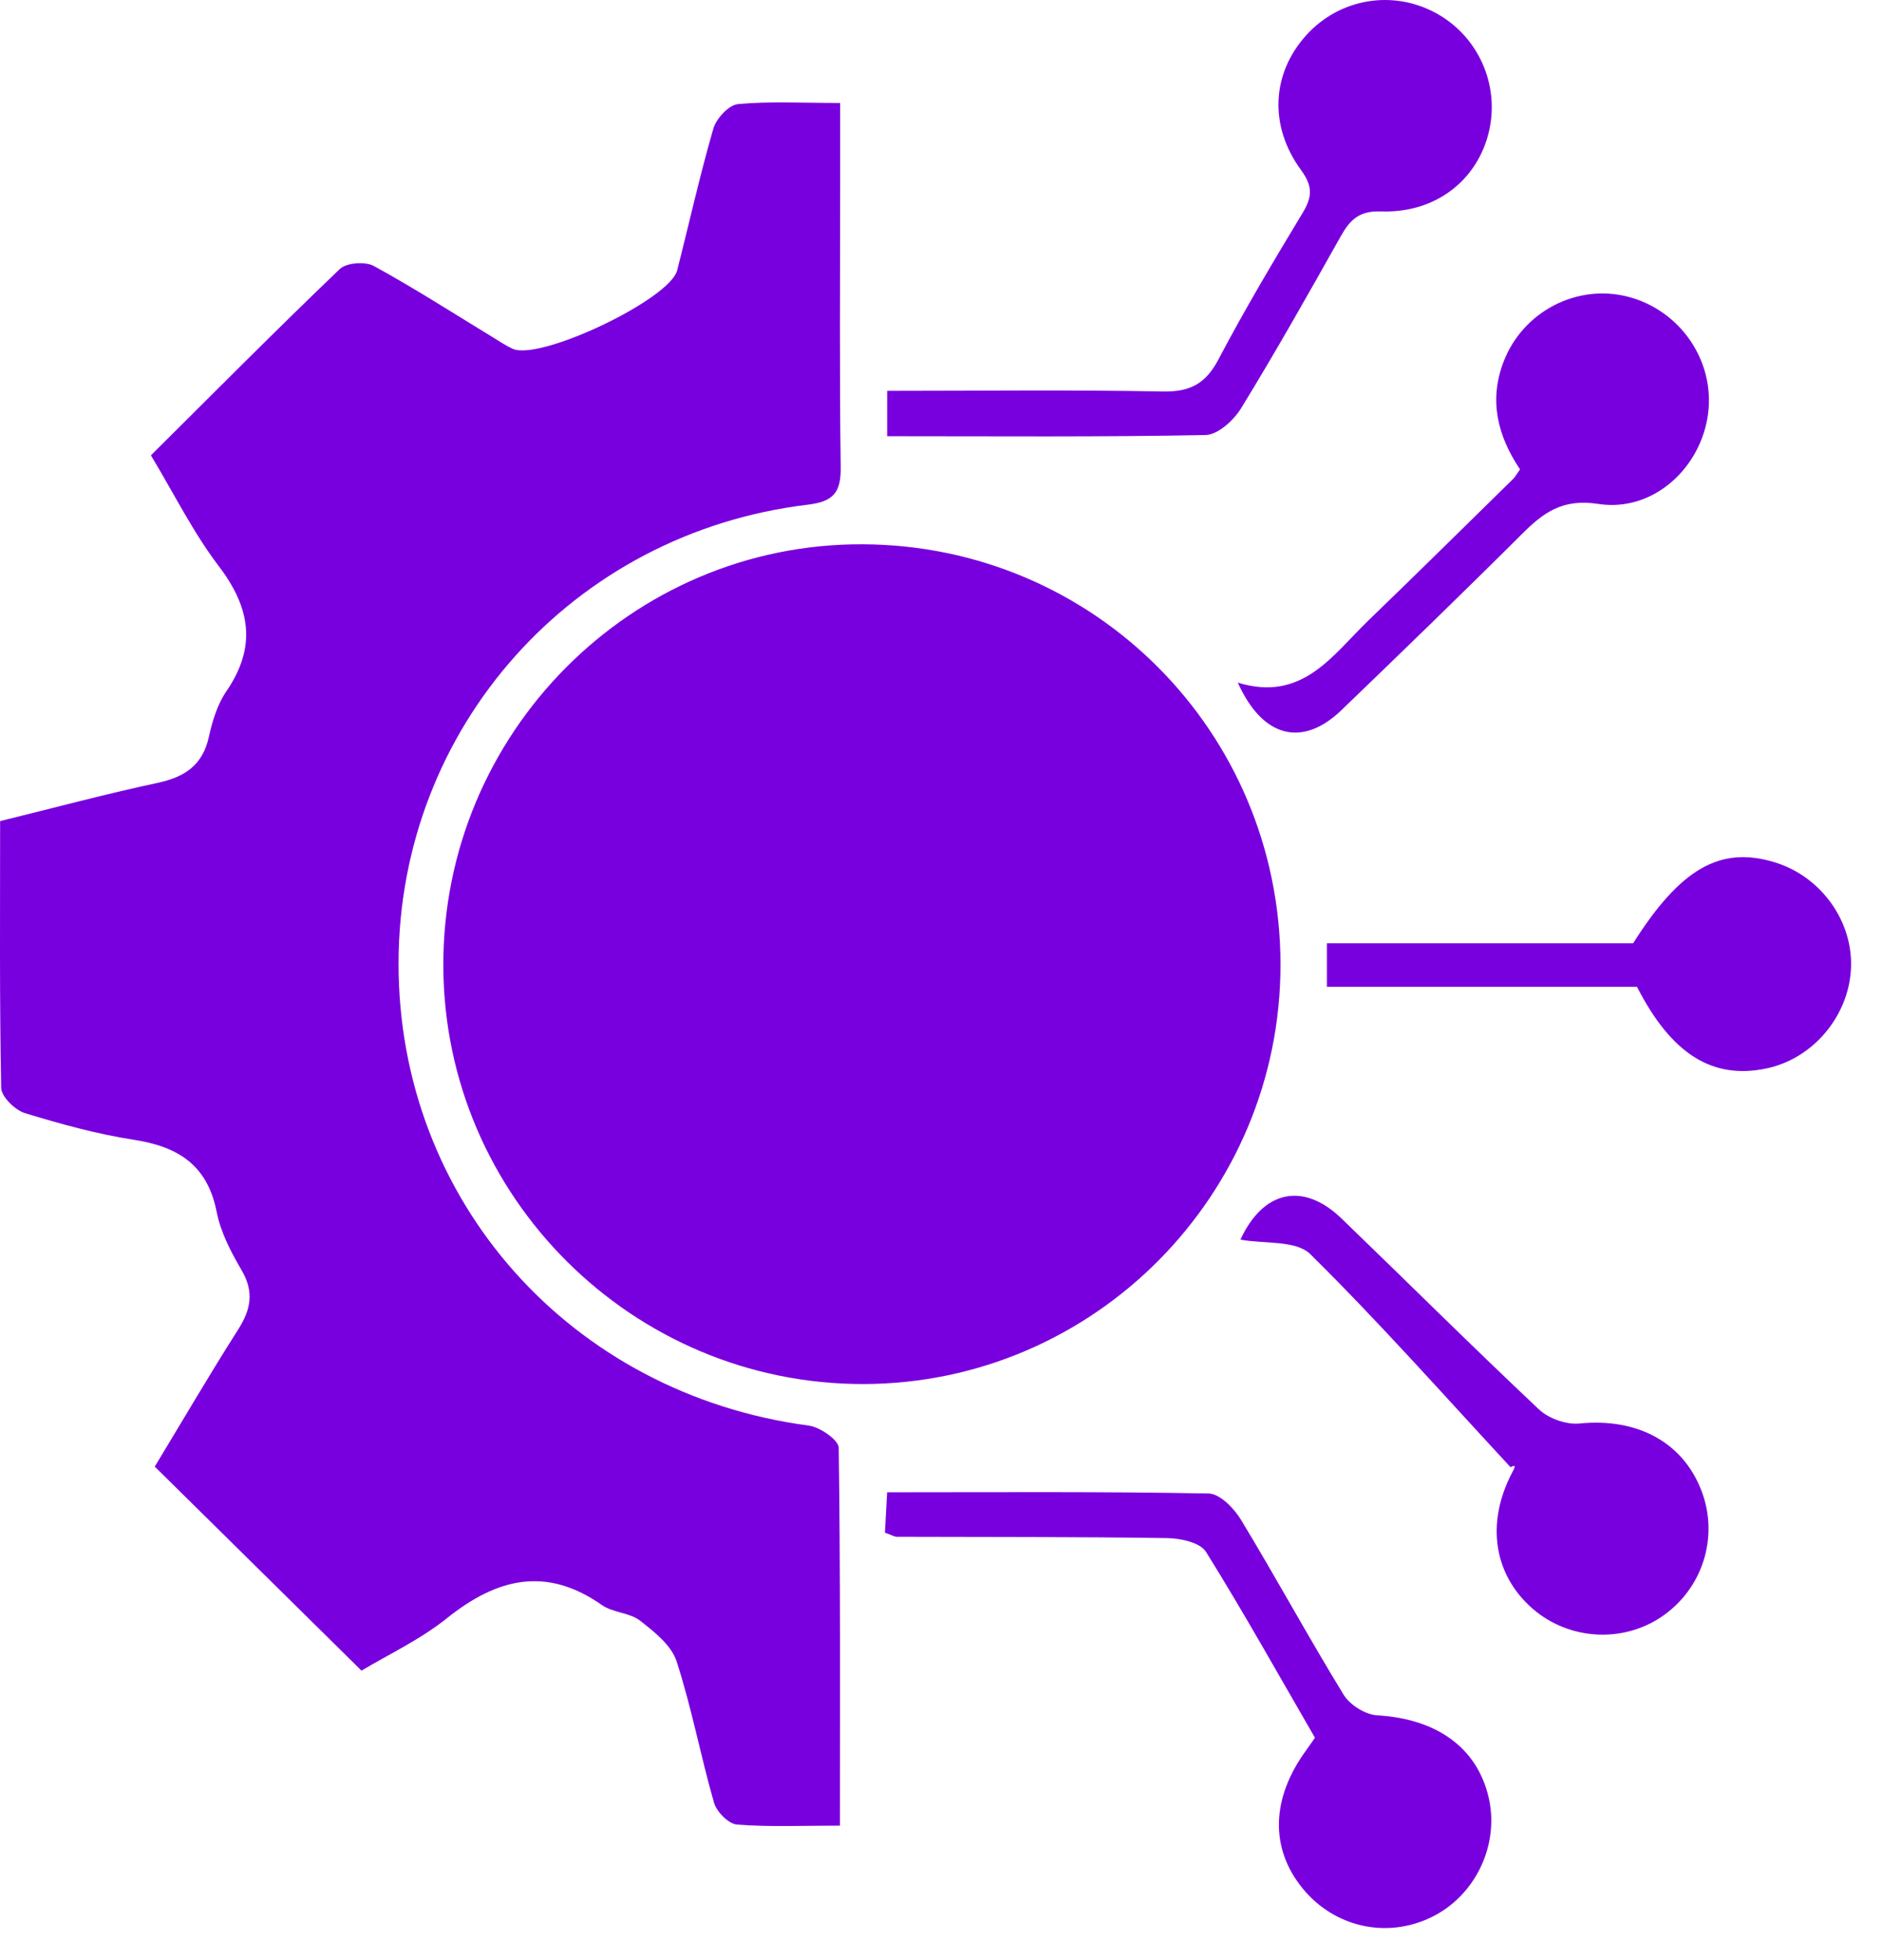 <svg width="48" height="50" viewBox="0 0 48 50" fill="none" xmlns="http://www.w3.org/2000/svg">
<path d="M21.422 46.569C20.447 46.569 19.618 46.607 18.796 46.542C18.581 46.525 18.278 46.217 18.211 45.985C17.867 44.789 17.639 43.555 17.255 42.374C17.122 41.967 16.686 41.623 16.322 41.339C16.057 41.134 15.632 41.139 15.354 40.944C13.928 39.944 12.672 40.258 11.397 41.28C10.706 41.833 9.881 42.217 9.22 42.616C7.452 40.871 5.728 39.17 3.947 37.411C4.617 36.306 5.325 35.092 6.078 33.908C6.402 33.397 6.483 32.95 6.162 32.401C5.889 31.936 5.626 31.429 5.525 30.909C5.289 29.721 4.546 29.25 3.424 29.076C2.48 28.93 1.549 28.674 0.635 28.394C0.383 28.317 0.036 27.977 0.03 27.751C-0.014 25.514 0.003 23.274 0.003 20.945C1.355 20.613 2.676 20.258 4.01 19.972C4.707 19.824 5.166 19.526 5.327 18.797C5.415 18.396 5.544 17.971 5.77 17.639C6.552 16.501 6.389 15.503 5.575 14.435C4.924 13.579 4.44 12.596 3.849 11.615C5.475 9.999 7.051 8.409 8.667 6.862C8.836 6.7 9.316 6.666 9.535 6.785C10.572 7.353 11.568 7.994 12.578 8.609C12.741 8.709 12.902 8.818 13.075 8.897C13.772 9.213 17.08 7.639 17.27 6.898C17.579 5.691 17.848 4.473 18.195 3.277C18.27 3.022 18.589 2.677 18.823 2.655C19.643 2.579 20.472 2.627 21.428 2.627C21.428 3.387 21.428 4.049 21.428 4.712C21.428 7.111 21.409 9.513 21.442 11.913C21.451 12.554 21.265 12.794 20.607 12.873C14.6 13.592 10.174 18.569 10.165 24.564C10.155 30.619 14.548 35.557 20.628 36.365C20.914 36.403 21.388 36.732 21.392 36.929C21.436 40.087 21.422 43.251 21.422 46.569Z" fill="#7900DE"/>
<path d="M32.659 24.583C32.672 30.483 27.899 35.294 22.023 35.305C16.143 35.315 11.33 30.533 11.307 24.652C11.282 18.712 16.102 13.859 22 13.884C27.905 13.907 32.643 18.665 32.659 24.583Z" fill="#7900DE"/>
<path d="M22.627 11.127C22.627 10.676 22.627 10.371 22.627 9.97C25.004 9.97 27.328 9.941 29.653 9.987C30.354 10.001 30.752 9.787 31.078 9.165C31.746 7.896 32.481 6.66 33.224 5.43C33.47 5.023 33.485 4.75 33.182 4.337C32.356 3.206 32.439 1.878 33.305 0.91C34.15 -0.036 35.511 -0.272 36.622 0.333C37.697 0.918 38.252 2.151 37.978 3.345C37.69 4.593 36.618 5.441 35.227 5.393C34.67 5.374 34.438 5.598 34.199 6.021C33.372 7.495 32.539 8.97 31.656 10.411C31.468 10.72 31.061 11.091 30.748 11.097C28.072 11.15 25.393 11.127 22.627 11.127Z" fill="#7900DE"/>
<path d="M22.57 39.095C22.588 38.771 22.605 38.463 22.626 38.066C25.406 38.066 28.117 38.045 30.827 38.097C31.111 38.102 31.474 38.475 31.651 38.767C32.545 40.243 33.369 41.76 34.27 43.232C34.429 43.491 34.824 43.739 35.126 43.756C36.633 43.843 37.673 44.572 37.969 45.855C38.247 47.066 37.627 48.362 36.508 48.905C35.364 49.462 34.028 49.16 33.219 48.166C32.386 47.141 32.421 45.868 33.315 44.645C33.371 44.568 33.425 44.49 33.538 44.328C32.632 42.764 31.733 41.151 30.758 39.585C30.612 39.35 30.117 39.241 29.781 39.235C27.479 39.201 25.175 39.208 22.874 39.201C22.816 39.203 22.756 39.164 22.57 39.095Z" fill="#7900DE"/>
<path d="M31.637 31.621C32.217 30.364 33.238 30.139 34.217 31.084C35.897 32.704 37.55 34.351 39.249 35.95C39.496 36.185 39.951 36.346 40.287 36.311C41.739 36.167 42.906 36.77 43.39 38.012C43.849 39.187 43.434 40.52 42.389 41.234C41.387 41.919 40.02 41.838 39.097 41.042C38.093 40.176 37.891 38.849 38.569 37.559C38.629 37.448 38.69 37.336 38.527 37.427C36.834 35.601 35.183 33.733 33.413 31.986C33.05 31.633 32.238 31.733 31.637 31.621Z" fill="#7900DE"/>
<path d="M38.768 11.974C38.19 11.112 37.973 10.208 38.347 9.231C38.839 7.943 40.227 7.228 41.532 7.572C42.859 7.921 43.736 9.206 43.565 10.546C43.389 11.934 42.166 13.07 40.766 12.855C39.845 12.713 39.365 13.076 38.81 13.629C37.293 15.142 35.754 16.63 34.212 18.116C33.227 19.064 32.208 18.835 31.57 17.413C33.218 17.918 33.98 16.716 34.897 15.831C36.139 14.633 37.366 13.418 38.599 12.21C38.643 12.164 38.673 12.107 38.768 11.974Z" fill="#7900DE"/>
<path d="M33.842 25.173C33.842 24.748 33.842 24.439 33.842 24.061C36.481 24.061 39.09 24.061 41.653 24.061C42.861 22.151 43.871 21.581 45.245 21.99C46.449 22.349 47.282 23.516 47.207 24.741C47.133 25.946 46.226 27.006 45.057 27.254C43.681 27.544 42.634 26.897 41.751 25.173C39.169 25.173 36.556 25.173 33.842 25.173Z" fill="#7900DE"/>
</svg>
